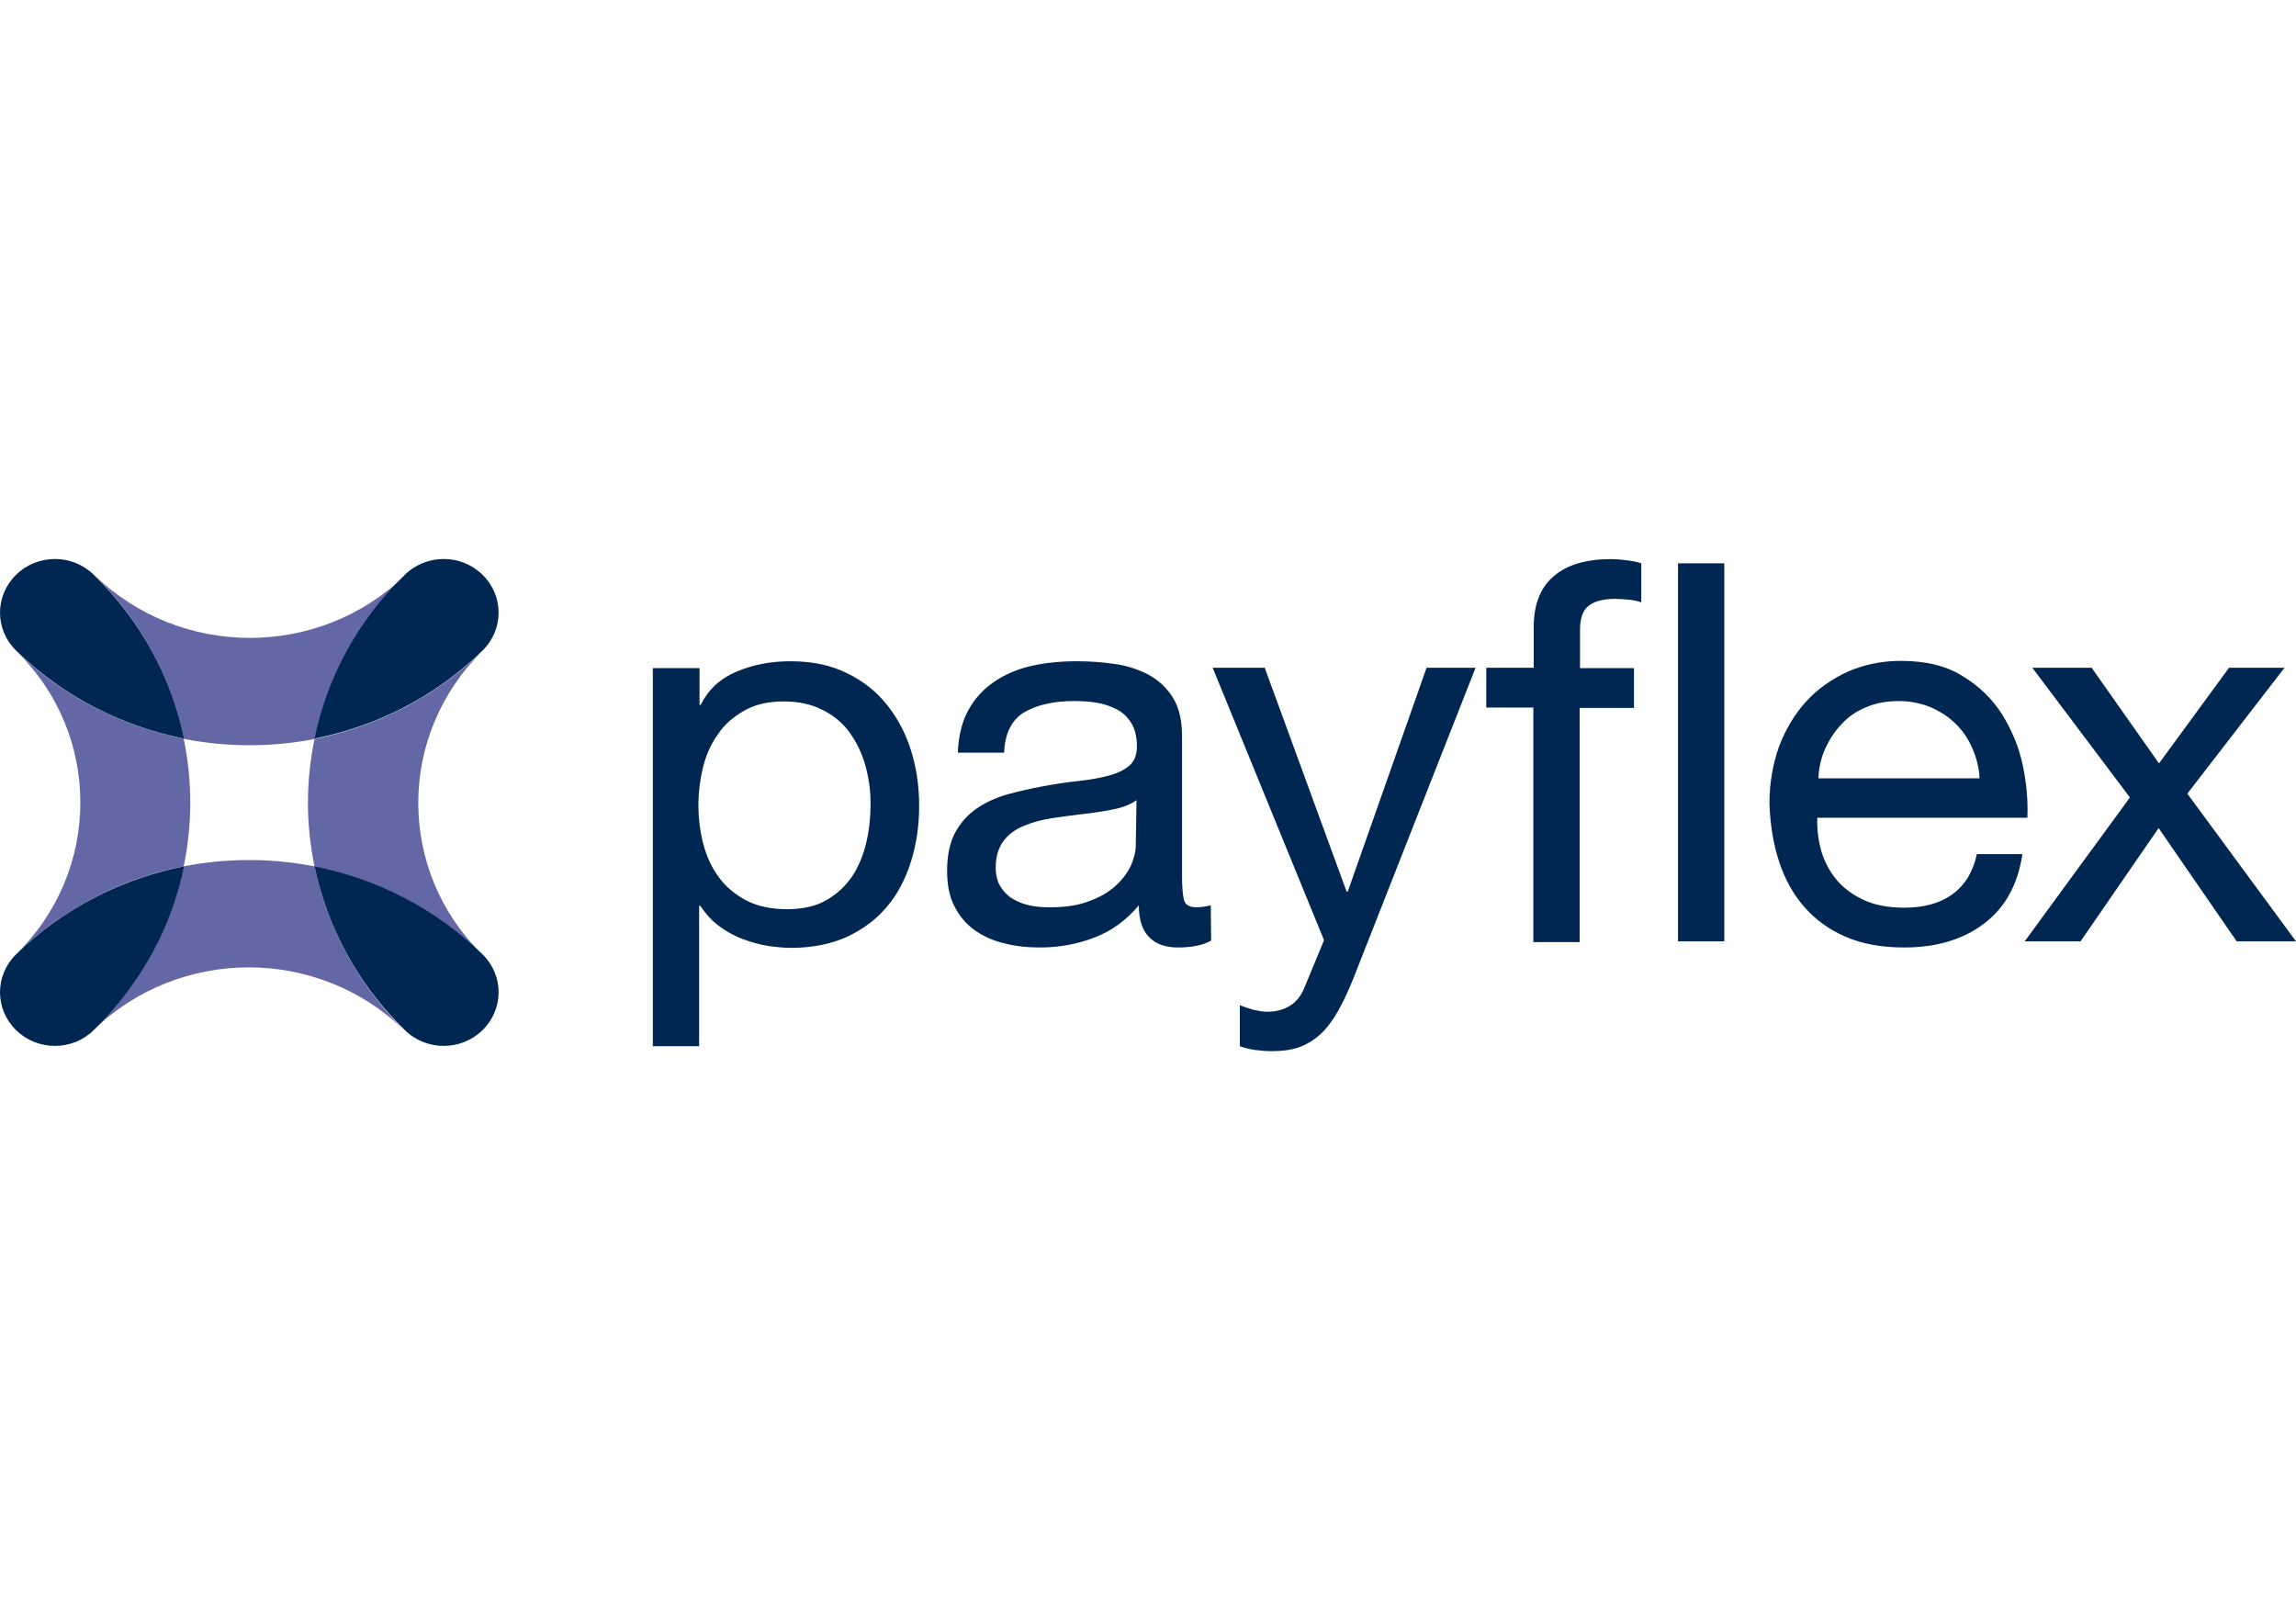 <svg id="samita_trust_badge" width="115" height="80" viewBox="0 0 115 80" fill="none" xmlns="http://www.w3.org/2000/svg">
<path d="M43.336 38.316C43.163 37.703 42.895 37.166 42.55 36.687C42.205 36.208 41.745 35.825 41.189 35.556C40.633 35.269 39.982 35.135 39.253 35.135C38.468 35.135 37.816 35.288 37.279 35.595C36.742 35.901 36.282 36.285 35.957 36.783C35.612 37.262 35.362 37.818 35.209 38.451C34.903 39.716 34.903 41.019 35.228 42.284C35.401 42.916 35.65 43.472 36.014 43.952C36.359 44.431 36.838 44.814 37.375 45.102C37.931 45.389 38.621 45.542 39.407 45.542C40.212 45.542 40.883 45.389 41.4 45.082C41.937 44.776 42.358 44.373 42.684 43.894C43.01 43.396 43.24 42.84 43.393 42.188C43.547 41.536 43.604 40.885 43.604 40.233C43.604 39.562 43.508 38.93 43.336 38.316ZM35.037 33.448V35.307H35.094C35.477 34.541 36.072 33.985 36.896 33.64C37.72 33.295 38.602 33.122 39.579 33.122C40.672 33.122 41.611 33.314 42.416 33.717C43.221 34.1 43.892 34.636 44.428 35.307C44.965 35.978 45.367 36.745 45.636 37.607C45.904 38.47 46.038 39.39 46.038 40.367C46.038 41.345 45.904 42.265 45.636 43.127C45.367 43.99 44.984 44.757 44.447 45.389C43.911 46.041 43.24 46.539 42.435 46.922C41.63 47.286 40.691 47.478 39.617 47.478C39.273 47.478 38.889 47.44 38.468 47.382C38.027 47.306 37.605 47.191 37.203 47.037C36.781 46.884 36.378 46.654 36.014 46.386C35.65 46.117 35.343 45.772 35.075 45.37H35.017V52.404H32.698V33.467H35.037V33.448ZM56.925 40.08C56.638 40.291 56.254 40.444 55.775 40.54C55.296 40.636 54.817 40.712 54.28 40.77C53.763 40.827 53.245 40.904 52.708 40.981C52.172 41.057 51.712 41.191 51.29 41.364C50.868 41.536 50.523 41.786 50.274 42.111C50.025 42.437 49.872 42.878 49.872 43.453C49.872 43.817 49.948 44.143 50.102 44.392C50.255 44.642 50.447 44.852 50.696 45.006C50.945 45.159 51.233 45.274 51.558 45.351C51.903 45.427 52.248 45.447 52.593 45.447C53.36 45.447 54.012 45.351 54.548 45.14C55.085 44.948 55.545 44.68 55.871 44.373C56.216 44.066 56.465 43.721 56.638 43.377C56.791 43.012 56.887 42.667 56.887 42.361L56.925 40.08ZM60.663 47.114C60.26 47.344 59.704 47.459 58.995 47.459C58.401 47.459 57.922 47.306 57.577 46.961C57.232 46.635 57.04 46.098 57.04 45.351C56.407 46.098 55.679 46.635 54.817 46.961C53.973 47.286 53.072 47.459 52.095 47.459C51.462 47.459 50.868 47.401 50.293 47.248C49.718 47.114 49.22 46.884 48.798 46.577C48.377 46.271 48.051 45.887 47.802 45.389C47.553 44.91 47.438 44.316 47.438 43.626C47.438 42.84 47.572 42.207 47.84 41.709C48.108 41.211 48.472 40.808 48.913 40.502C49.354 40.195 49.872 39.965 50.447 39.792C51.022 39.639 51.597 39.505 52.21 39.39C52.843 39.275 53.437 39.179 54.012 39.121C54.587 39.064 55.085 38.968 55.526 38.853C55.967 38.738 56.312 38.566 56.561 38.355C56.81 38.144 56.944 37.818 56.944 37.397C56.944 36.898 56.848 36.515 56.657 36.208C56.465 35.901 56.216 35.672 55.909 35.518C55.602 35.365 55.277 35.25 54.893 35.192C54.529 35.135 54.165 35.116 53.801 35.116C52.823 35.116 51.999 35.288 51.347 35.652C50.696 36.017 50.332 36.706 50.293 37.703H47.974C48.013 36.841 48.185 36.132 48.511 35.556C48.837 34.962 49.278 34.502 49.814 34.138C50.351 33.774 50.983 33.506 51.673 33.352C52.363 33.199 53.111 33.122 53.916 33.122C54.548 33.122 55.181 33.161 55.813 33.257C56.427 33.333 57.002 33.525 57.519 33.793C58.017 34.062 58.439 34.445 58.746 34.943C59.053 35.441 59.206 36.074 59.206 36.879V43.913C59.206 44.45 59.244 44.833 59.302 45.082C59.378 45.331 59.57 45.447 59.934 45.447C60.145 45.447 60.375 45.408 60.643 45.351L60.663 47.114ZM67.793 48.992C67.524 49.663 67.256 50.238 66.987 50.698C66.719 51.158 66.432 51.541 66.106 51.829C65.78 52.117 65.435 52.327 65.052 52.462C64.668 52.596 64.208 52.653 63.71 52.653C63.442 52.653 63.173 52.634 62.886 52.596C62.617 52.557 62.349 52.5 62.1 52.404V50.353C62.311 50.43 62.522 50.507 62.79 50.583C63.058 50.641 63.269 50.679 63.461 50.679C63.94 50.679 64.323 50.564 64.649 50.353C64.975 50.142 65.205 49.816 65.358 49.414L66.317 47.095L60.739 33.448H63.346L67.448 44.661H67.505L71.453 33.448H73.907L67.793 48.992ZM74.443 35.441V33.448H76.82V31.397C76.82 30.286 77.146 29.442 77.817 28.867C78.468 28.292 79.446 28.005 80.711 28.005C80.922 28.005 81.171 28.024 81.458 28.062C81.746 28.101 81.995 28.139 82.206 28.216V30.171C81.995 30.094 81.784 30.056 81.554 30.037C81.343 30.017 81.113 29.998 80.903 29.998C80.347 29.998 79.906 30.094 79.599 30.324C79.293 30.535 79.139 30.937 79.139 31.551V33.467H81.842V35.461H79.12V47.191H76.801V35.441H74.443ZM84.046 28.216H86.365V47.152H84.046V28.216ZM98.785 37.473C98.574 36.994 98.306 36.592 97.942 36.246C97.597 35.901 97.175 35.633 96.696 35.422C96.217 35.231 95.68 35.116 95.105 35.116C94.511 35.116 93.974 35.212 93.476 35.422C92.997 35.614 92.575 35.901 92.249 36.266C91.904 36.611 91.636 37.032 91.425 37.492C91.214 37.952 91.099 38.451 91.08 38.987H99.149C99.13 38.47 98.996 37.952 98.785 37.473ZM99.341 46.29C98.287 47.076 96.964 47.459 95.373 47.459C94.243 47.459 93.284 47.286 92.441 46.922C91.597 46.558 90.927 46.06 90.371 45.427C89.815 44.795 89.393 44.028 89.106 43.147C88.818 42.265 88.665 41.306 88.627 40.252C88.627 39.217 88.799 38.259 89.106 37.397C89.432 36.534 89.892 35.767 90.467 35.135C91.042 34.502 91.77 34.004 92.556 33.64C93.361 33.295 94.243 33.103 95.201 33.103C96.447 33.103 97.501 33.352 98.306 33.87C99.13 34.368 99.801 35.02 100.28 35.786C100.759 36.553 101.123 37.416 101.315 38.336C101.507 39.256 101.583 40.118 101.545 40.962H91.022C91.003 41.575 91.08 42.131 91.233 42.667C91.406 43.204 91.655 43.683 92.019 44.105C92.383 44.526 92.843 44.852 93.399 45.102C93.955 45.351 94.626 45.466 95.373 45.466C96.351 45.466 97.156 45.255 97.788 44.795C98.402 44.354 98.823 43.683 99.015 42.782H101.296C101.066 44.354 100.395 45.504 99.341 46.29ZM101.794 33.448H104.765L108.138 38.24L111.646 33.448H114.425L109.557 39.754L115 47.152H112.029L108.119 41.479L104.209 47.152H101.411L106.682 39.946L101.794 33.448Z" fill="#002751" class="layout_1"/>
<path d="M15.755 37.013C15.314 39.121 15.314 41.287 15.755 43.415C18.841 44.028 21.773 45.485 24.169 47.823C22.023 45.734 20.949 42.974 20.949 40.214C20.949 37.473 22.023 34.713 24.169 32.605C21.793 34.924 18.841 36.4 15.755 37.013ZM9.219 37.013C11.385 37.435 13.608 37.435 15.774 37.013C16.387 34.004 17.902 31.129 20.297 28.81C18.151 30.899 15.333 31.953 12.516 31.953C9.698 31.953 6.881 30.899 4.734 28.81C7.092 31.129 8.606 34.004 9.219 37.013ZM15.755 43.396C13.589 42.974 11.366 42.974 9.2 43.396C8.587 46.405 7.072 49.28 4.677 51.599C6.823 49.51 9.641 48.456 12.458 48.456C15.276 48.456 18.093 49.51 20.24 51.599C17.883 49.261 16.387 46.405 15.755 43.396ZM9.2 43.396C9.641 41.287 9.641 39.121 9.2 36.994C6.114 36.381 3.182 34.924 0.786 32.586C2.952 34.675 4.025 37.435 4.025 40.195C4.025 42.955 2.952 45.696 0.805 47.804C3.201 45.466 6.133 43.99 9.2 43.396Z" fill="#6467A6"/>
<path d="M0.805 28.791C-0.268 29.845 -0.268 31.532 0.805 32.586C3.201 34.924 6.133 36.381 9.219 36.994C8.606 34.004 7.092 31.129 4.696 28.791C3.623 27.736 1.878 27.736 0.805 28.791ZM0.805 51.599C1.878 52.653 3.623 52.653 4.696 51.599C7.092 49.261 8.606 46.405 9.219 43.396C6.133 44.009 3.201 45.466 0.805 47.804C-0.268 48.858 -0.268 50.545 0.805 51.599ZM24.169 51.599C23.096 52.653 21.352 52.653 20.278 51.599C17.883 49.261 16.387 46.405 15.755 43.396C18.841 44.009 21.773 45.466 24.169 47.804C25.242 48.858 25.242 50.545 24.169 51.599ZM24.169 28.791C25.242 29.845 25.242 31.532 24.169 32.586C21.773 34.924 18.841 36.381 15.755 36.994C16.368 33.985 17.883 31.11 20.278 28.791C21.352 27.736 23.096 27.736 24.169 28.791Z" fill="#002751" class="layout_1"/>
</svg>
